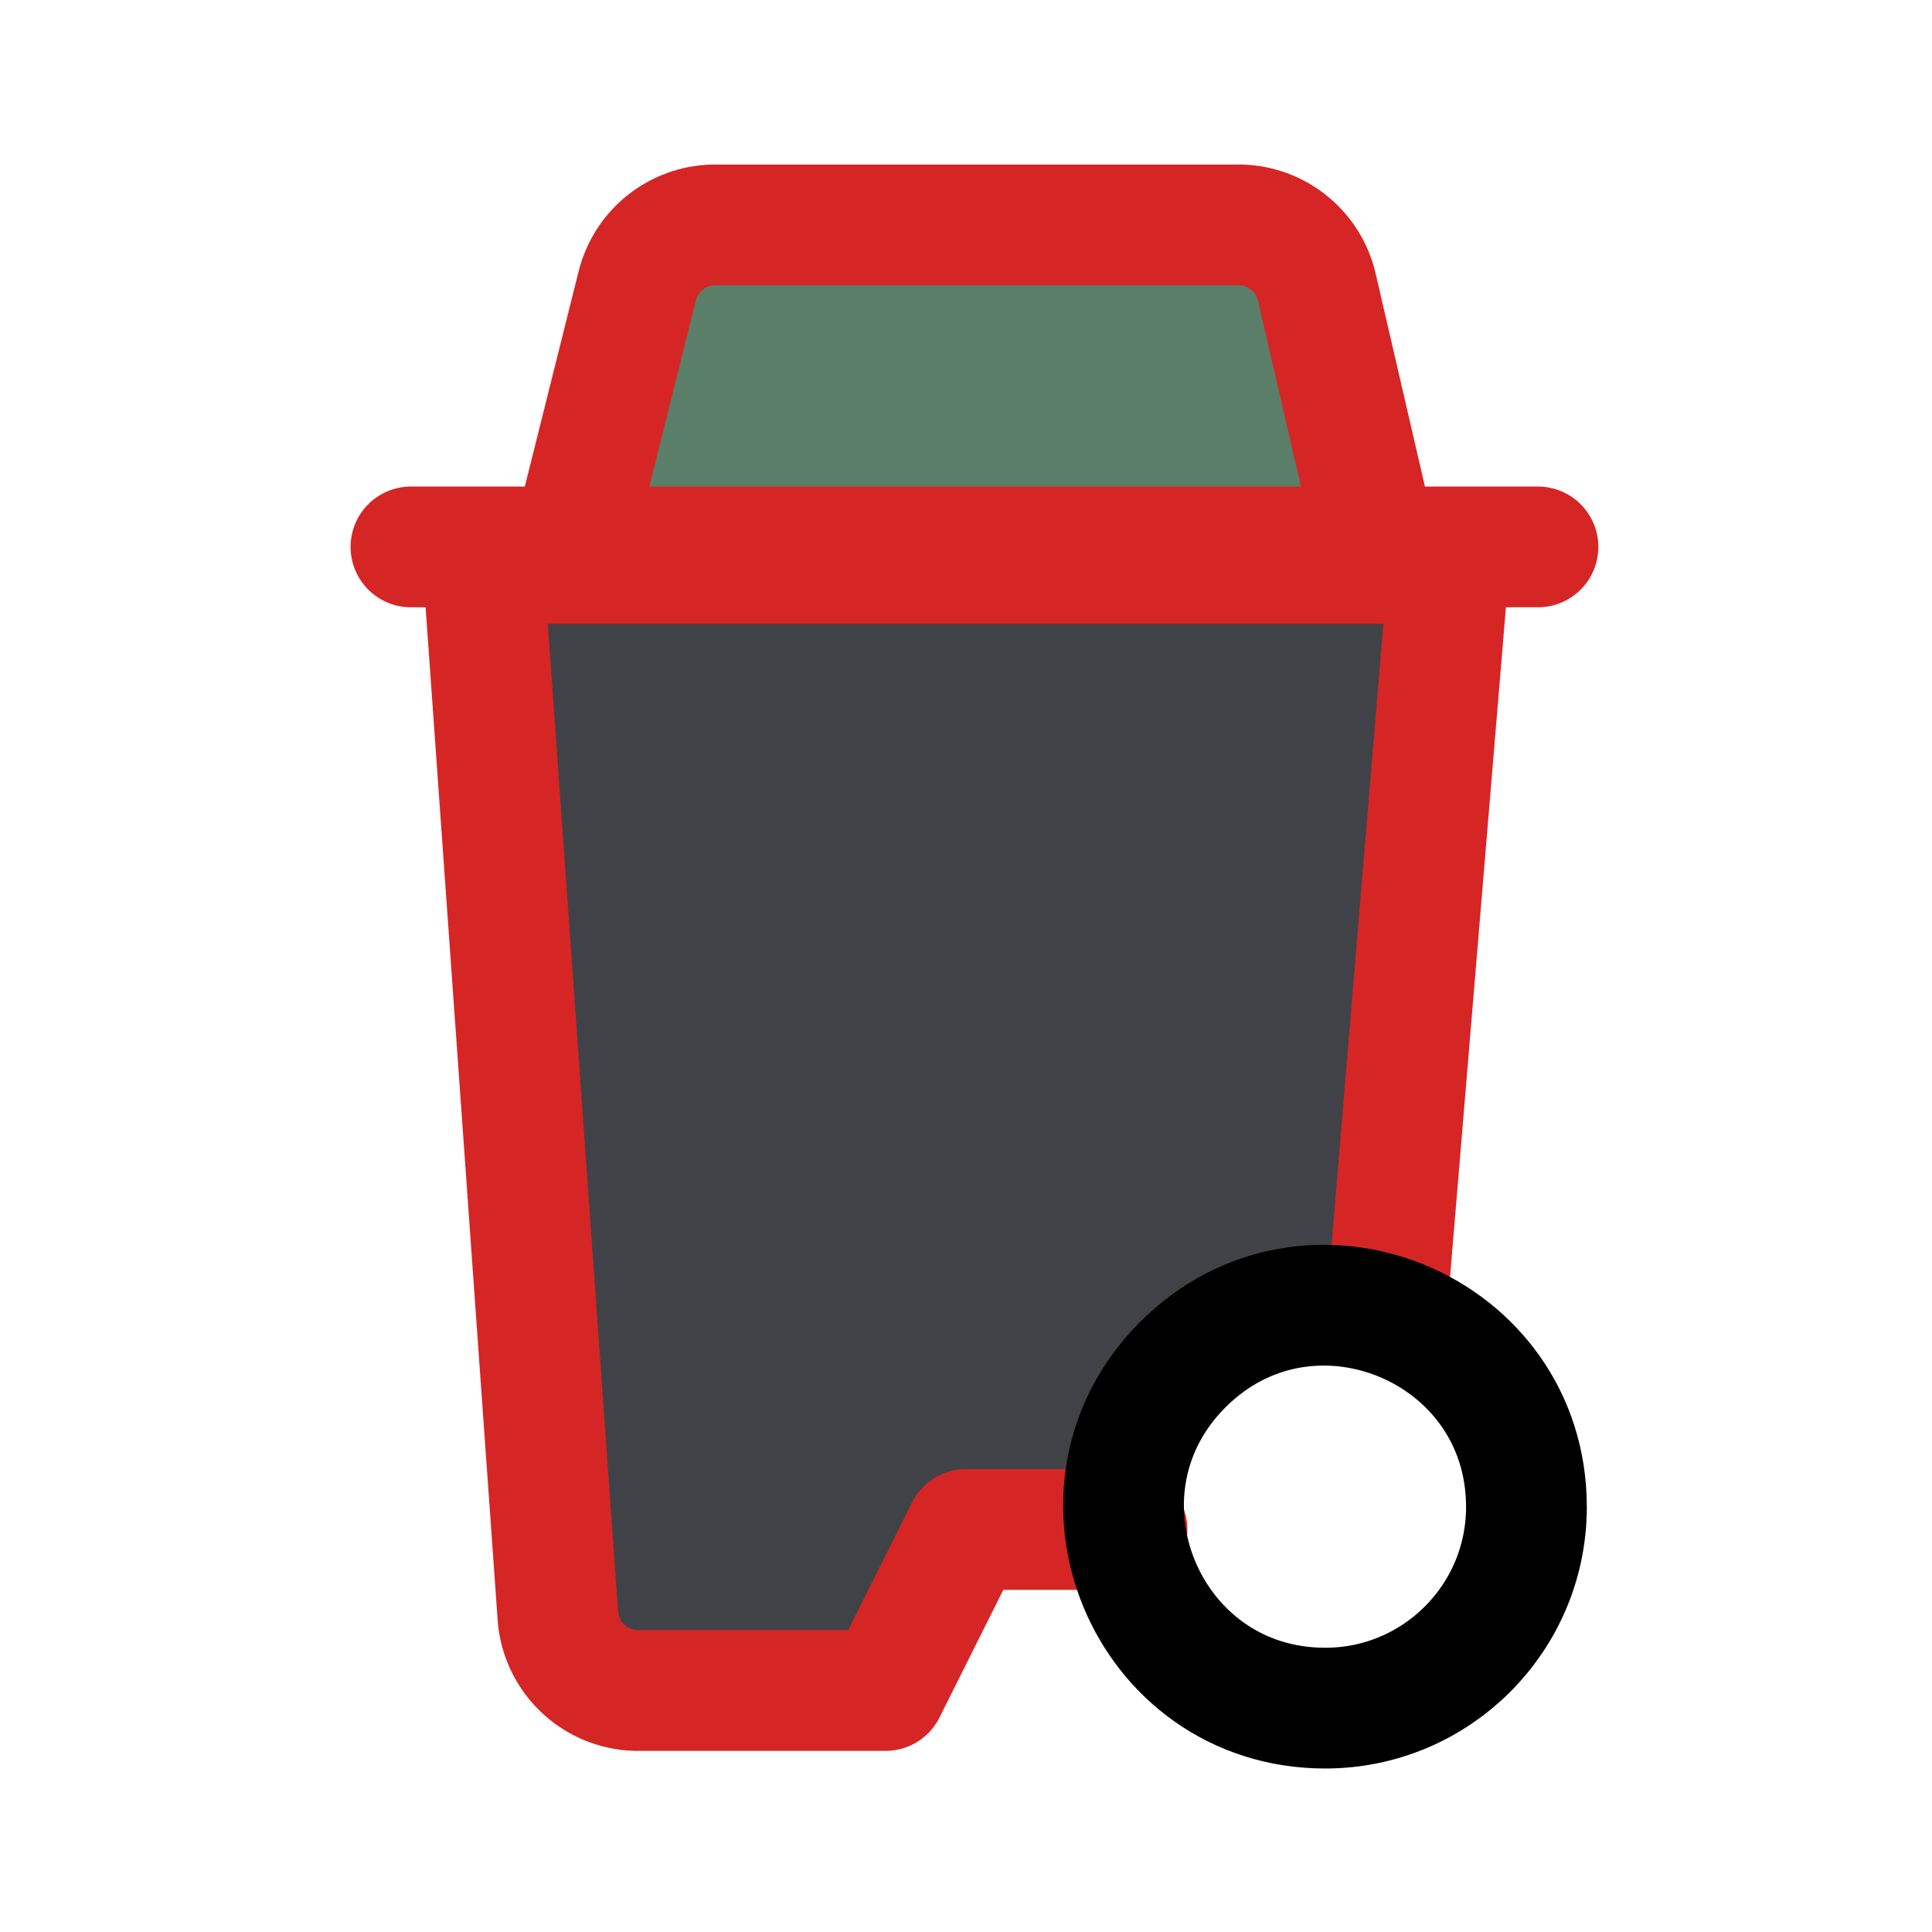 <?xml version="1.0" encoding="UTF-8" standalone="no"?>
<!-- Uploaded to: SVG Repo, www.svgrepo.com, Generator: SVG Repo Mixer Tools -->

<svg
   fill="#000000"
   width="800px"
   height="800px"
   viewBox="0 0 24 24"
   id="recycle-bin-2"
   data-name="Flat Line"
   class="icon flat-line"
   version="1.1"
   sodipodi:docname="om2.svg"
   inkscape:version="1.4.2 (f4327f4, 2025-05-13)"
   xmlns:inkscape="http://www.inkscape.org/namespaces/inkscape"
   xmlns:sodipodi="http://sodipodi.sourceforge.net/DTD/sodipodi-0.dtd"
   xmlns="http://www.w3.org/2000/svg"
   xmlns:svg="http://www.w3.org/2000/svg"
   xmlns:rdf="http://www.w3.org/1999/02/22-rdf-syntax-ns#"
   xmlns:cc="http://creativecommons.org/ns#"
   xmlns:dc="http://purl.org/dc/elements/1.1/">
  <defs
     id="defs8" />
  <sodipodi:namedview
     pagecolor="#ffffff"
     bordercolor="#666666"
     borderopacity="1"
     objecttolerance="10"
     gridtolerance="10"
     guidetolerance="10"
     inkscape:pageopacity="0"
     inkscape:pageshadow="2"
     inkscape:window-width="1718"
     inkscape:window-height="1041"
     id="namedview6"
     showgrid="false"
     inkscape:zoom="0.295"
     inkscape:cx="400"
     inkscape:cy="401.69492"
     inkscape:window-x="0"
     inkscape:window-y="0"
     inkscape:window-maximized="0"
     inkscape:current-layer="recycle-bin-2"
     inkscape:showpageshadow="2"
     inkscape:pagecheckerboard="0"
     inkscape:deskcolor="#d1d1d1" />
  <rect
     style="fill:#5a7e68;fill-opacity:1;stroke-width:0.39"
     id="rect1"
     width="8.339"
     height="2.847"
     x="8.034"
     y="3.374" />
  <path
     id="secondary"
     d="M14,18.5A2.5,2.5,0,0,1,16.5,16a2.6,2.6,0,0,1,.74.12L18,7H6l.93,13.07a1,1,0,0,0,1,.93H11l1-2h2.05A2.73,2.73,0,0,1,14,18.5Z"
     style="fill:#414247;stroke-width:2;fill-opacity:1" />
  <path
     id="primary"
     d="M17.24,16.11,18,7H6l.93,13.07a1,1,0,0,0,1,.93H11l1-2h2"
     style="fill:none;stroke:#d62525;stroke-linecap:round;stroke-linejoin:round;stroke-width:1.5;stroke-opacity:1;stroke-dasharray:none" />
  <path
     id="primary-2-2"
     data-name="primary"
     d="m 7.105,6.794 0.81,-3.24 c 0.113,-0.457 0.529,-0.774 1,-0.76 h 6.44 c 0.471,-0.014 0.887,0.303 1,0.76 l 0.75,3.24 z m -2,0 H 19.105"
     style="fill:none;stroke:#d62525;stroke-width:1.5;stroke-linecap:round;stroke-linejoin:round;stroke-dasharray:none;stroke-opacity:1"
     sodipodi:nodetypes="ccccccccc" />
  <path
     id="primary-2-8"
     data-name="primary"
     d="m 18.962,18.719 c 0,-2.227 -2.693,-3.343 -4.268,-1.768 -1.575,1.575 -0.46,4.268 1.768,4.268 1.381,0 2.5,-1.119 2.5,-2.5 z"
     style="fill:none;stroke:#000000;stroke-width:1.5;stroke-linecap:round;stroke-linejoin:round;stroke-dasharray:none;stroke-opacity:1"
     sodipodi:nodetypes="ssss" />
</svg>

